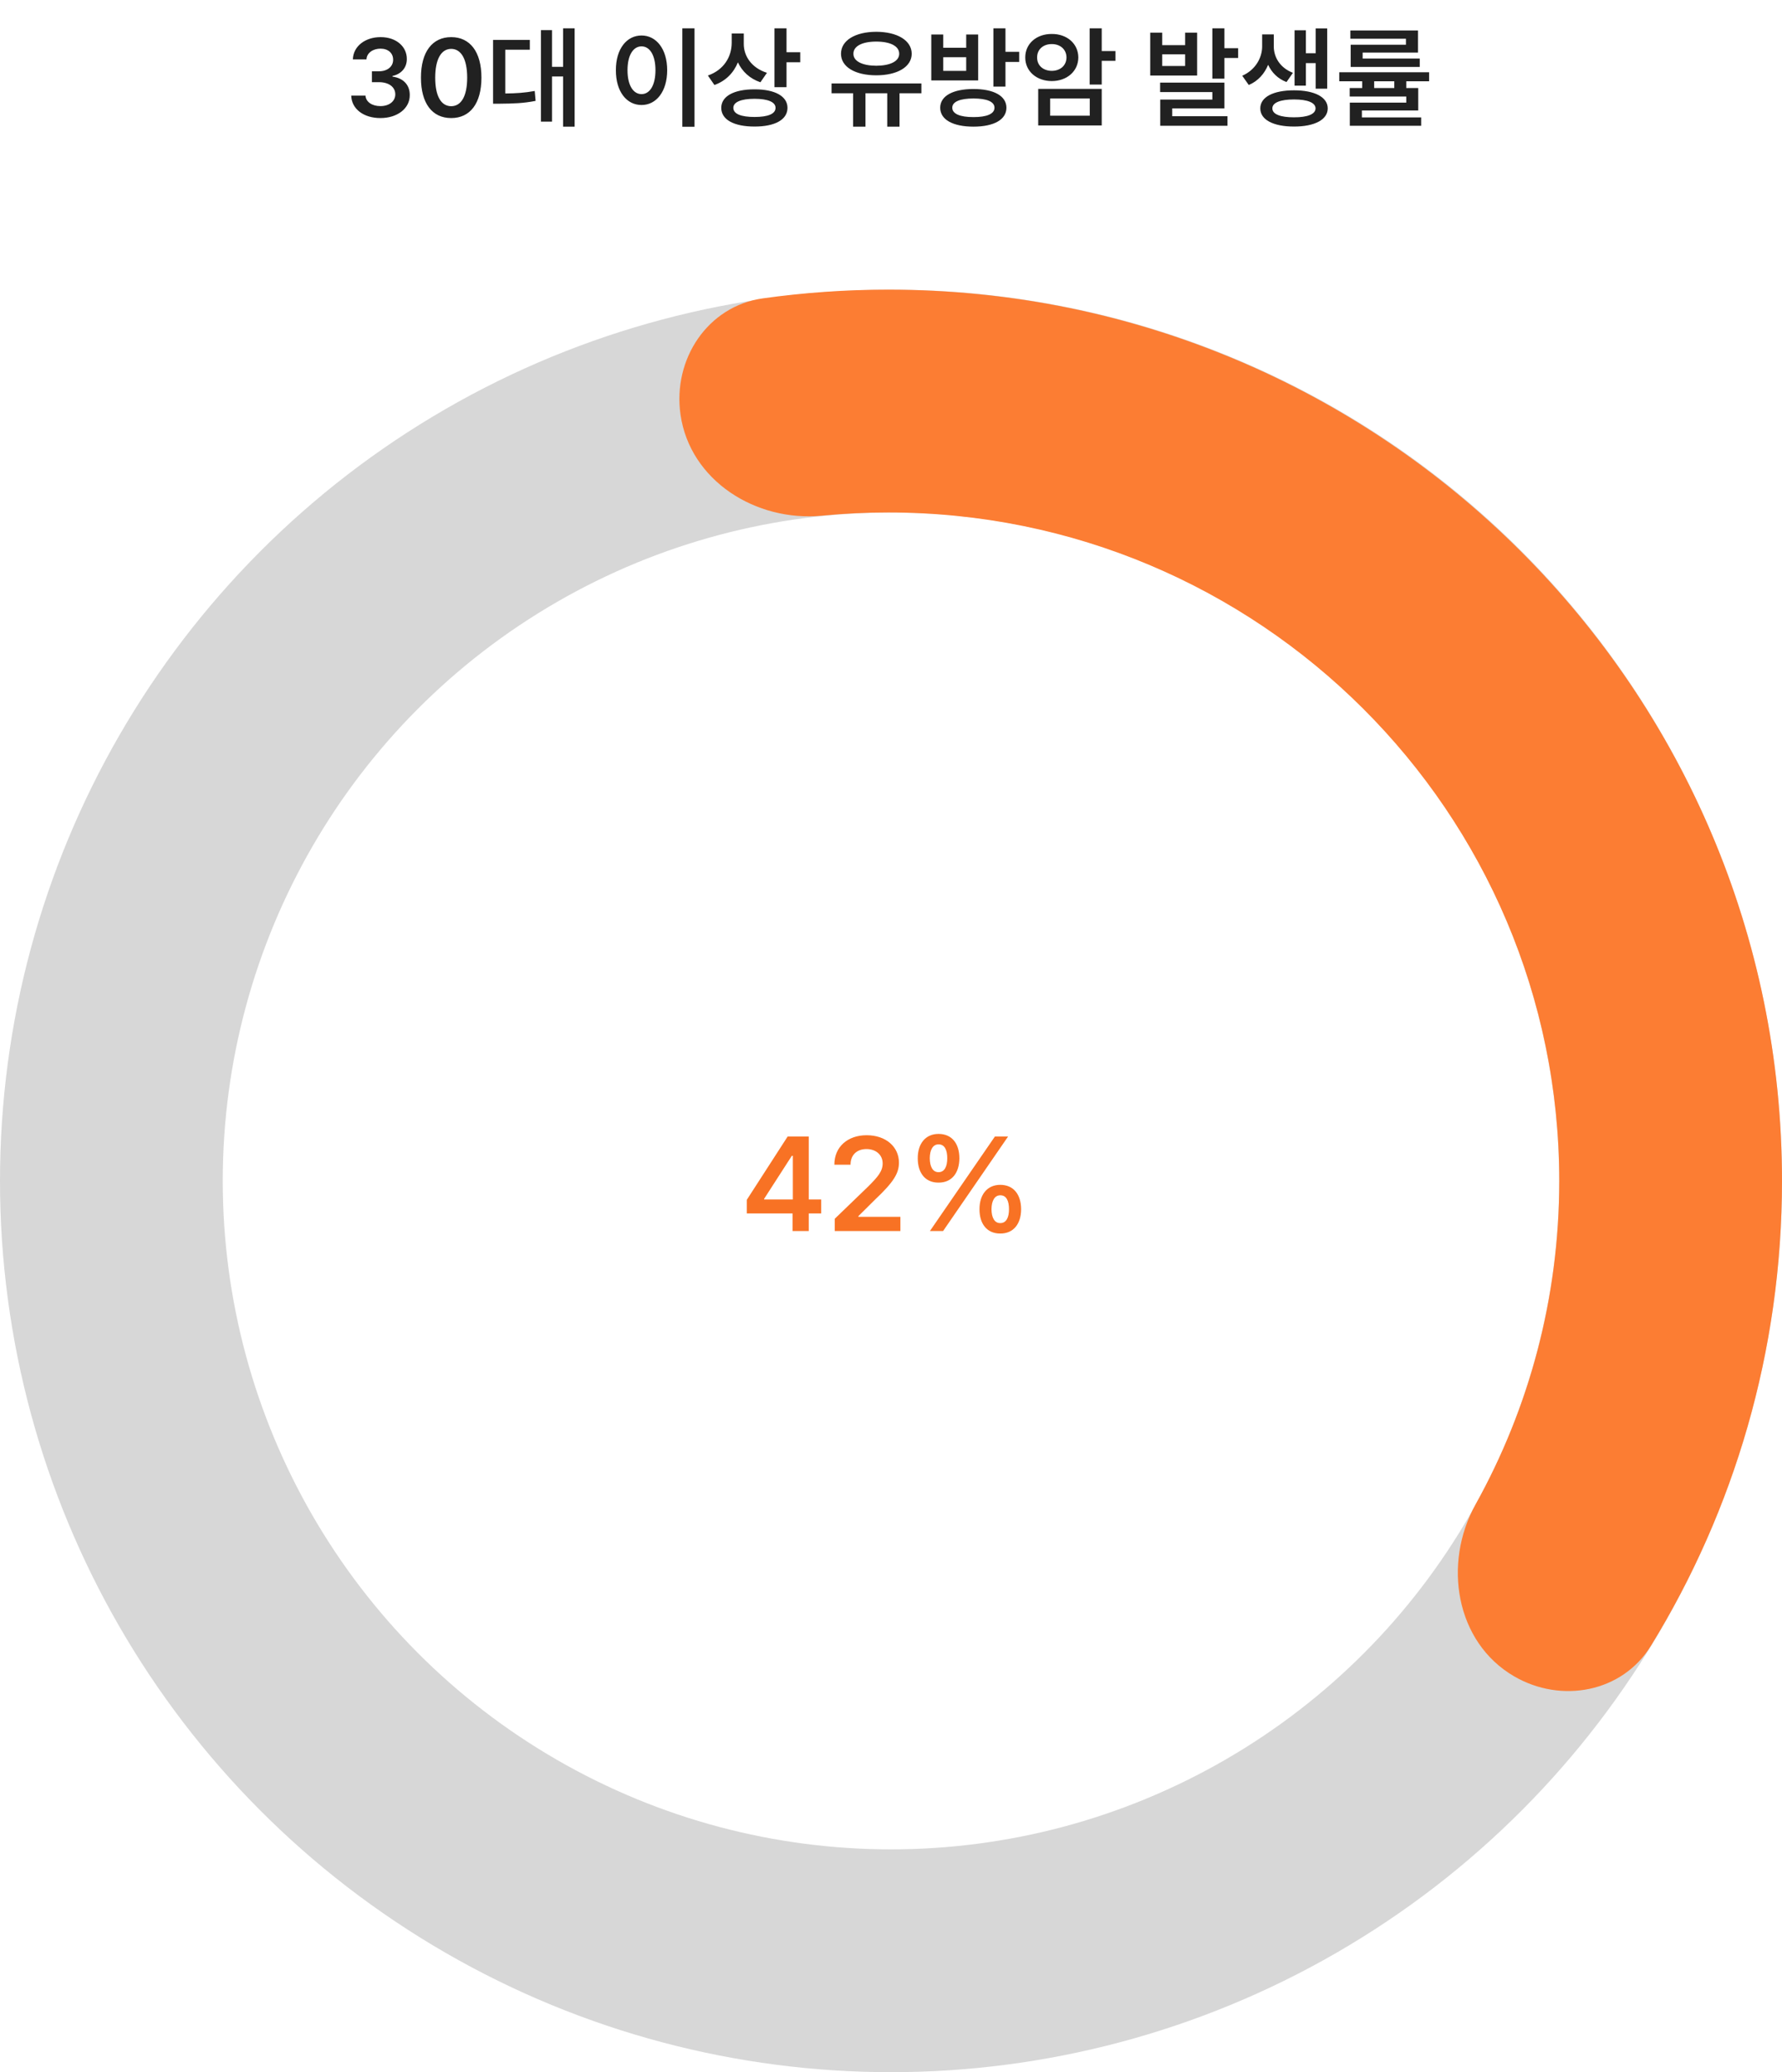 <svg width="320" height="372" viewBox="0 0 320 372" fill="none" xmlns="http://www.w3.org/2000/svg">
<path d="M68.309 21.195C65.291 21.195 63.133 19.555 63.074 17.172H65.633C65.701 18.305 66.834 19.057 68.309 19.047C69.861 19.057 70.984 18.197 70.984 16.938C70.984 15.668 69.891 14.76 68.055 14.75H66.785V12.797H68.055C69.559 12.797 70.603 11.957 70.594 10.727C70.603 9.535 69.705 8.734 68.328 8.734C67 8.734 65.857 9.477 65.809 10.668H63.367C63.426 8.295 65.584 6.664 68.348 6.664C71.219 6.664 73.074 8.422 73.055 10.59C73.074 12.172 72.019 13.315 70.477 13.637V13.754C72.469 14.018 73.602 15.297 73.582 17.074C73.602 19.467 71.365 21.195 68.309 21.195ZM81.023 21.195C77.615 21.195 75.584 18.559 75.594 13.93C75.584 9.32 77.635 6.664 81.023 6.664C84.412 6.664 86.453 9.32 86.453 13.93C86.453 18.568 84.422 21.195 81.023 21.195ZM78.152 13.93C78.152 17.328 79.246 19.057 81.023 19.066C82.791 19.057 83.894 17.328 83.894 13.93C83.885 10.56 82.791 8.783 81.023 8.773C79.256 8.783 78.162 10.56 78.152 13.93ZM103.191 5.082V22.738H101.121V13.734H99.129V21.84H97.137V5.414H99.129V11.996H101.121V5.082H103.191ZM88.543 18.617V7.172H95.144V8.93H90.731V16.781C92.644 16.762 94.227 16.664 96.023 16.332L96.18 18.109C94.041 18.539 92.195 18.598 89.734 18.617H88.543ZM124.715 5.082V22.758H122.527V5.082H124.715ZM110.594 12.602C110.584 8.793 112.527 6.371 115.203 6.371C117.85 6.371 119.803 8.793 119.812 12.602C119.803 16.439 117.85 18.852 115.203 18.852C112.527 18.852 110.584 16.439 110.594 12.602ZM112.684 12.602C112.684 15.316 113.709 16.889 115.203 16.898C116.688 16.889 117.703 15.316 117.703 12.602C117.703 9.906 116.688 8.324 115.203 8.324C113.709 8.324 112.684 9.906 112.684 12.602ZM133.562 7.895C133.562 10.111 134.998 12.211 137.723 13.07L136.551 14.77C134.646 14.125 133.279 12.836 132.508 11.195C131.746 13.07 130.32 14.545 128.289 15.258L127.117 13.559C129.959 12.572 131.385 10.219 131.395 7.699V6.02H133.562V7.895ZM129.52 19.359C129.52 17.27 131.814 16.029 135.496 16.039C139.148 16.029 141.404 17.27 141.414 19.359C141.404 21.498 139.148 22.719 135.496 22.719C131.814 22.719 129.52 21.498 129.52 19.359ZM131.688 19.359C131.688 20.453 133.074 21 135.496 21C137.908 21 139.266 20.453 139.266 19.359C139.266 18.324 137.908 17.738 135.496 17.738C133.074 17.738 131.688 18.324 131.688 19.359ZM139.07 15.648V5.082H141.238V9.379H143.699V11.176H141.238V15.648H139.07ZM165.457 14.984V16.742H161.531V22.738H159.324V16.742H155.418V22.738H153.191V16.742H149.324V14.984H165.457ZM151.023 9.652C151.014 7.25 153.592 5.717 157.352 5.707C161.111 5.717 163.709 7.25 163.719 9.652C163.709 12.025 161.111 13.52 157.352 13.52C153.592 13.52 151.014 12.025 151.023 9.652ZM153.25 9.652C153.24 11 154.861 11.791 157.352 11.801C159.852 11.791 161.473 11 161.473 9.652C161.473 8.266 159.852 7.465 157.352 7.465C154.861 7.465 153.24 8.266 153.25 9.652ZM174.812 15.98C178.475 15.98 180.721 17.221 180.73 19.34C180.721 21.488 178.475 22.729 174.812 22.738C171.121 22.729 168.836 21.488 168.836 19.34C168.836 17.221 171.121 15.98 174.812 15.98ZM167.234 14.438V6.195H169.383V8.578H173.504V6.195H175.652V14.438H167.234ZM169.383 12.719H173.504V10.277H169.383V12.719ZM171.004 19.34C171.004 20.434 172.391 21.029 174.812 21.02C177.225 21.029 178.582 20.434 178.582 19.34C178.582 18.246 177.225 17.689 174.812 17.68C172.391 17.689 171.004 18.246 171.004 19.34ZM178.387 15.551V5.082H180.555V9.301H183.016V11.117H180.555V15.551H178.387ZM197.84 5.082V9.164H200.301V10.922H197.84V15.18H195.672V5.082H197.84ZM184.109 10.316C184.1 7.826 186.15 6.078 188.875 6.098C191.59 6.078 193.621 7.826 193.641 10.316C193.621 12.797 191.59 14.545 188.875 14.555C186.15 14.545 184.1 12.797 184.109 10.316ZM186.238 10.316C186.229 11.781 187.352 12.709 188.875 12.719C190.379 12.709 191.502 11.781 191.512 10.316C191.502 8.861 190.379 7.904 188.875 7.914C187.352 7.904 186.229 8.861 186.238 10.316ZM186.434 22.523V15.961H197.84V22.523H186.434ZM188.582 20.766H195.691V17.68H188.582V20.766ZM208.699 5.863V8.109H212.82V5.863H214.969V13.559H206.551V5.863H208.699ZM208.328 16.527V14.828H219.871V19.457H210.496V20.863H220.418V22.582H208.348V17.875H217.703V16.527H208.328ZM208.699 11.84H212.82V9.75H208.699V11.84ZM217.703 14.125V5.082H219.871V8.656H222.332V10.414H219.871V14.125H217.703ZM228.738 8.363C228.748 10.268 229.861 12.191 232.176 13.07L231.023 14.73C229.451 14.135 228.357 13.002 227.723 11.635C227.078 13.207 225.926 14.555 224.246 15.258L223.074 13.598C225.506 12.523 226.639 10.316 226.648 8.363V6.176H228.738V8.363ZM226.316 19.457C226.307 17.426 228.65 16.215 232.371 16.215C236.062 16.215 238.416 17.426 238.426 19.457C238.416 21.498 236.062 22.719 232.371 22.719C228.65 22.719 226.307 21.498 226.316 19.457ZM228.484 19.457C228.475 20.502 229.92 21.068 232.371 21.059C234.783 21.068 236.229 20.502 236.238 19.457C236.229 18.422 234.783 17.855 232.371 17.855C229.92 17.855 228.475 18.422 228.484 19.457ZM232.469 15.375V5.434H234.5V9.555H236.258V5.102H238.328V15.922H236.258V11.332H234.5V15.375H232.469ZM256.629 12.973V14.594H252.527V15.805H254.676V19.828H244.559V21.078H255.203V22.582H242.391V18.422H252.527V17.328H242.371V15.805H244.617V14.594H240.496V12.973H256.629ZM242.488 6.957V5.473H254.637V9.438H244.695V10.512H254.949V12.016H242.547V8.031H252.469V6.957H242.488ZM246.766 15.805H250.379V14.594H246.766V15.805Z" fill="#212121"/>
<circle cx="160" cy="212" r="140" stroke="#D7D7D7" stroke-width="40"/>
<path fill-rule="evenodd" clip-rule="evenodd" d="M122.201 74.433C123.9 86.269 135.735 93.731 147.636 92.574C151.539 92.194 155.496 92 159.5 92C226.168 92 280 145.843 280 212C280 233.047 274.552 252.847 264.975 270.065C259.069 280.683 261.374 294.793 271.867 300.919V300.919C280.354 305.875 291.32 303.827 296.466 295.453C311.394 271.156 320 242.58 320 212C320 123.634 248.142 52 159.5 52C151.866 52 144.356 52.531 137.006 53.559C127.064 54.949 120.775 64.496 122.201 74.433V74.433Z" fill="#FC7D33"/>
<path d="M134.102 217.836V215.398L141.438 204.031H145.234V215.328H147.461V217.836H145.234V221H142.328V217.836H134.102ZM137.219 215.328H142.375V207.5H142.188L137.219 215.211V215.328ZM149.898 221V218.797L155.898 213.008C157.609 211.297 158.5 210.289 158.5 208.859C158.5 207.277 157.246 206.281 155.594 206.281C153.848 206.281 152.723 207.371 152.734 209.094H149.828C149.816 205.883 152.23 203.797 155.617 203.797C159.086 203.797 161.418 205.871 161.43 208.719C161.418 210.629 160.504 212.176 157.164 215.328L154.141 218.328V218.445H161.688V221H149.898ZM168.531 212.305C166.117 212.316 164.793 210.523 164.805 207.922C164.793 205.344 166.176 203.562 168.531 203.562C170.98 203.562 172.27 205.344 172.281 207.922C172.27 210.547 170.934 212.316 168.531 212.305ZM166.961 207.922C166.973 209.445 167.5 210.43 168.531 210.43C169.598 210.43 170.102 209.445 170.102 207.922C170.102 206.445 169.633 205.426 168.531 205.438C167.5 205.438 166.973 206.457 166.961 207.922ZM166.984 221L178.656 204.031H181.023L169.352 221H166.984ZM175.891 217.086C175.879 214.496 177.262 212.703 179.617 212.703C182.055 212.703 183.355 214.496 183.367 217.086C183.355 219.688 182.02 221.457 179.617 221.445C177.203 221.457 175.879 219.664 175.891 217.086ZM178.047 217.086C178.059 218.586 178.586 219.582 179.617 219.57C180.684 219.582 181.188 218.586 181.188 217.086C181.188 215.586 180.719 214.566 179.617 214.578C178.586 214.59 178.059 215.598 178.047 217.086Z" fill="#F87224"/>
</svg>
